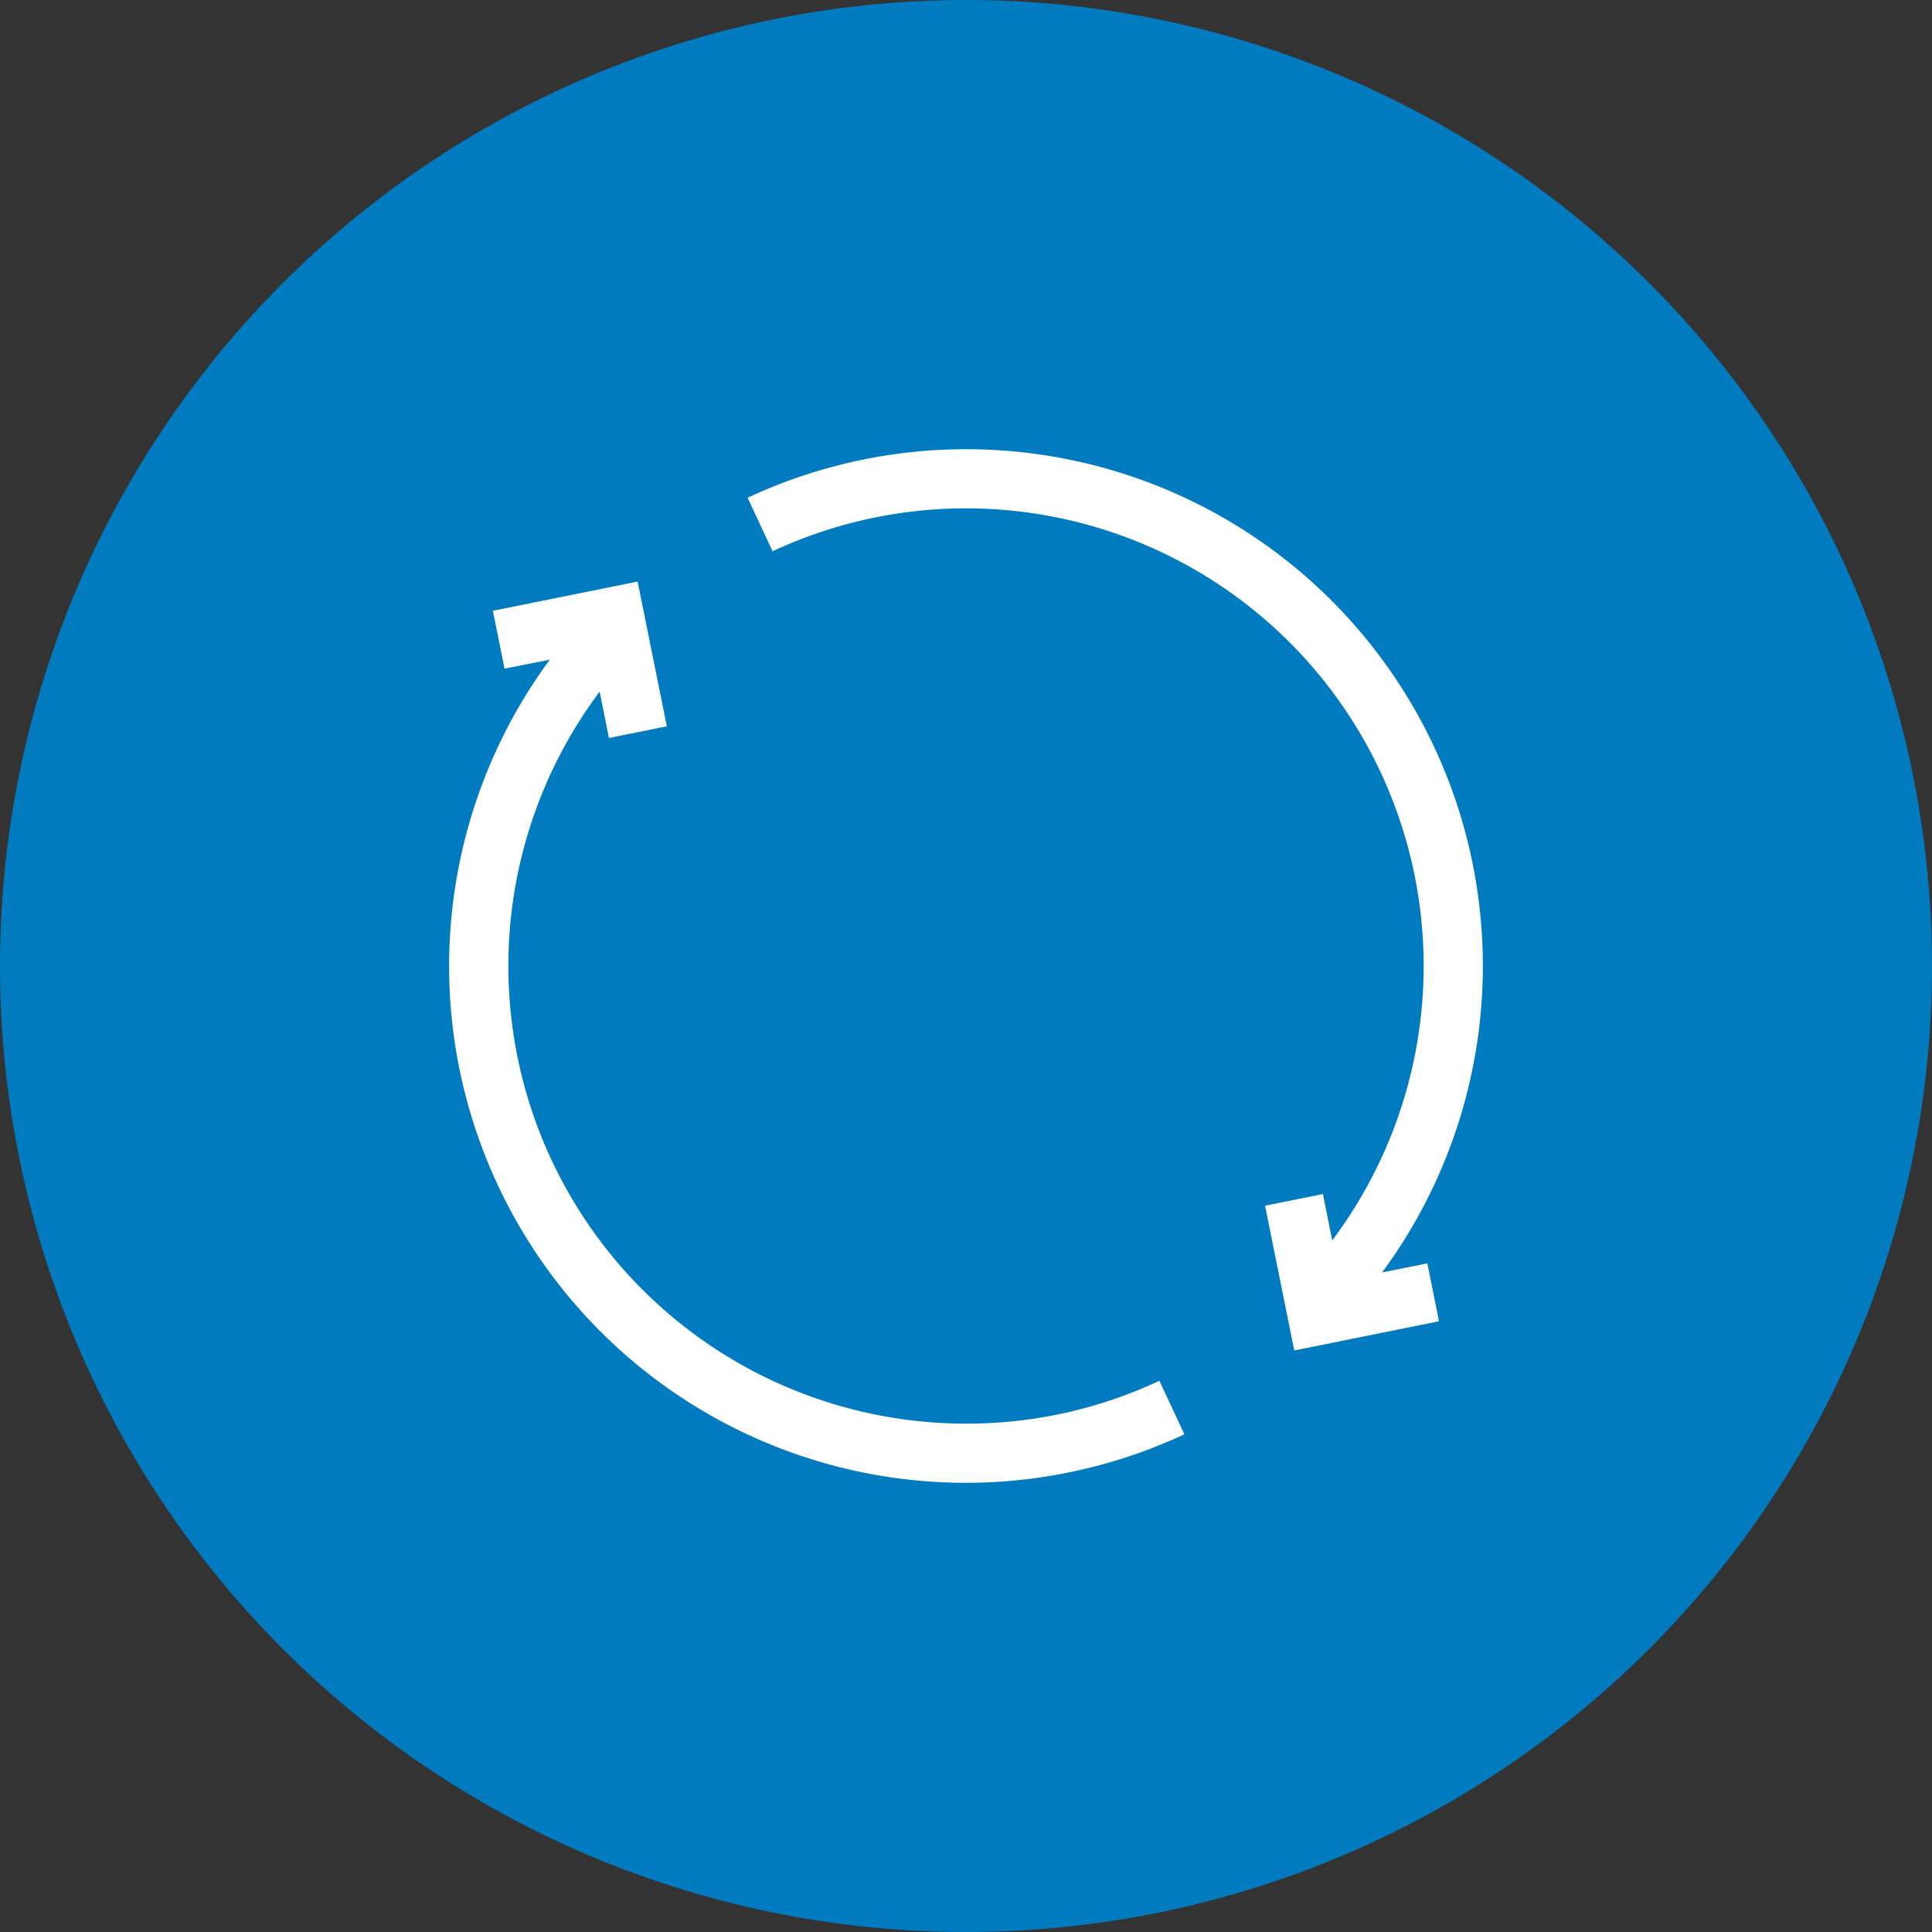 <svg xmlns="http://www.w3.org/2000/svg" width="86" height="86" viewBox="0 0 86 86">
  <rect x="0" y="0" width="86" height="86" fill="#333333" stroke="none"/>
  <g id="imapct_3" data-name="imapct 3" transform="translate(-809 -170)">
    <g id="Group_39393" data-name="Group 39393">
      <rect id="Rectangle_153722" data-name="Rectangle 153722" width="86" height="86" transform="translate(809 170)" fill="#383838" opacity="0"/>
      <path id="Path_73246" data-name="Path 73246" d="M43.06.05a43,43,0,1,1-43,43,43,43,0,0,1,43-43Z" transform="translate(808.94 169.95)" fill="#007bc0"/>
      <path id="bicycle-e-tour-mode" d="M69.536,62.238l.519,2.576-6.443,1.3-1.3-6.443,2.576-.519.414,2.063A20.37,20.37,0,0,0,40.391,30.538l-1.114-2.382A23,23,0,0,1,67.522,62.642ZM49,69.371A20.374,20.374,0,0,1,32.693,36.787l.414,2.063,2.576-.519-1.3-6.443-6.443,1.3.519,2.576,2.014-.4A23,23,0,0,0,58.722,69.845l-1.114-2.382A20.157,20.157,0,0,1,49,69.371Z" transform="translate(803 164)" fill="#fff"/>
    </g>
  </g>
</svg>
